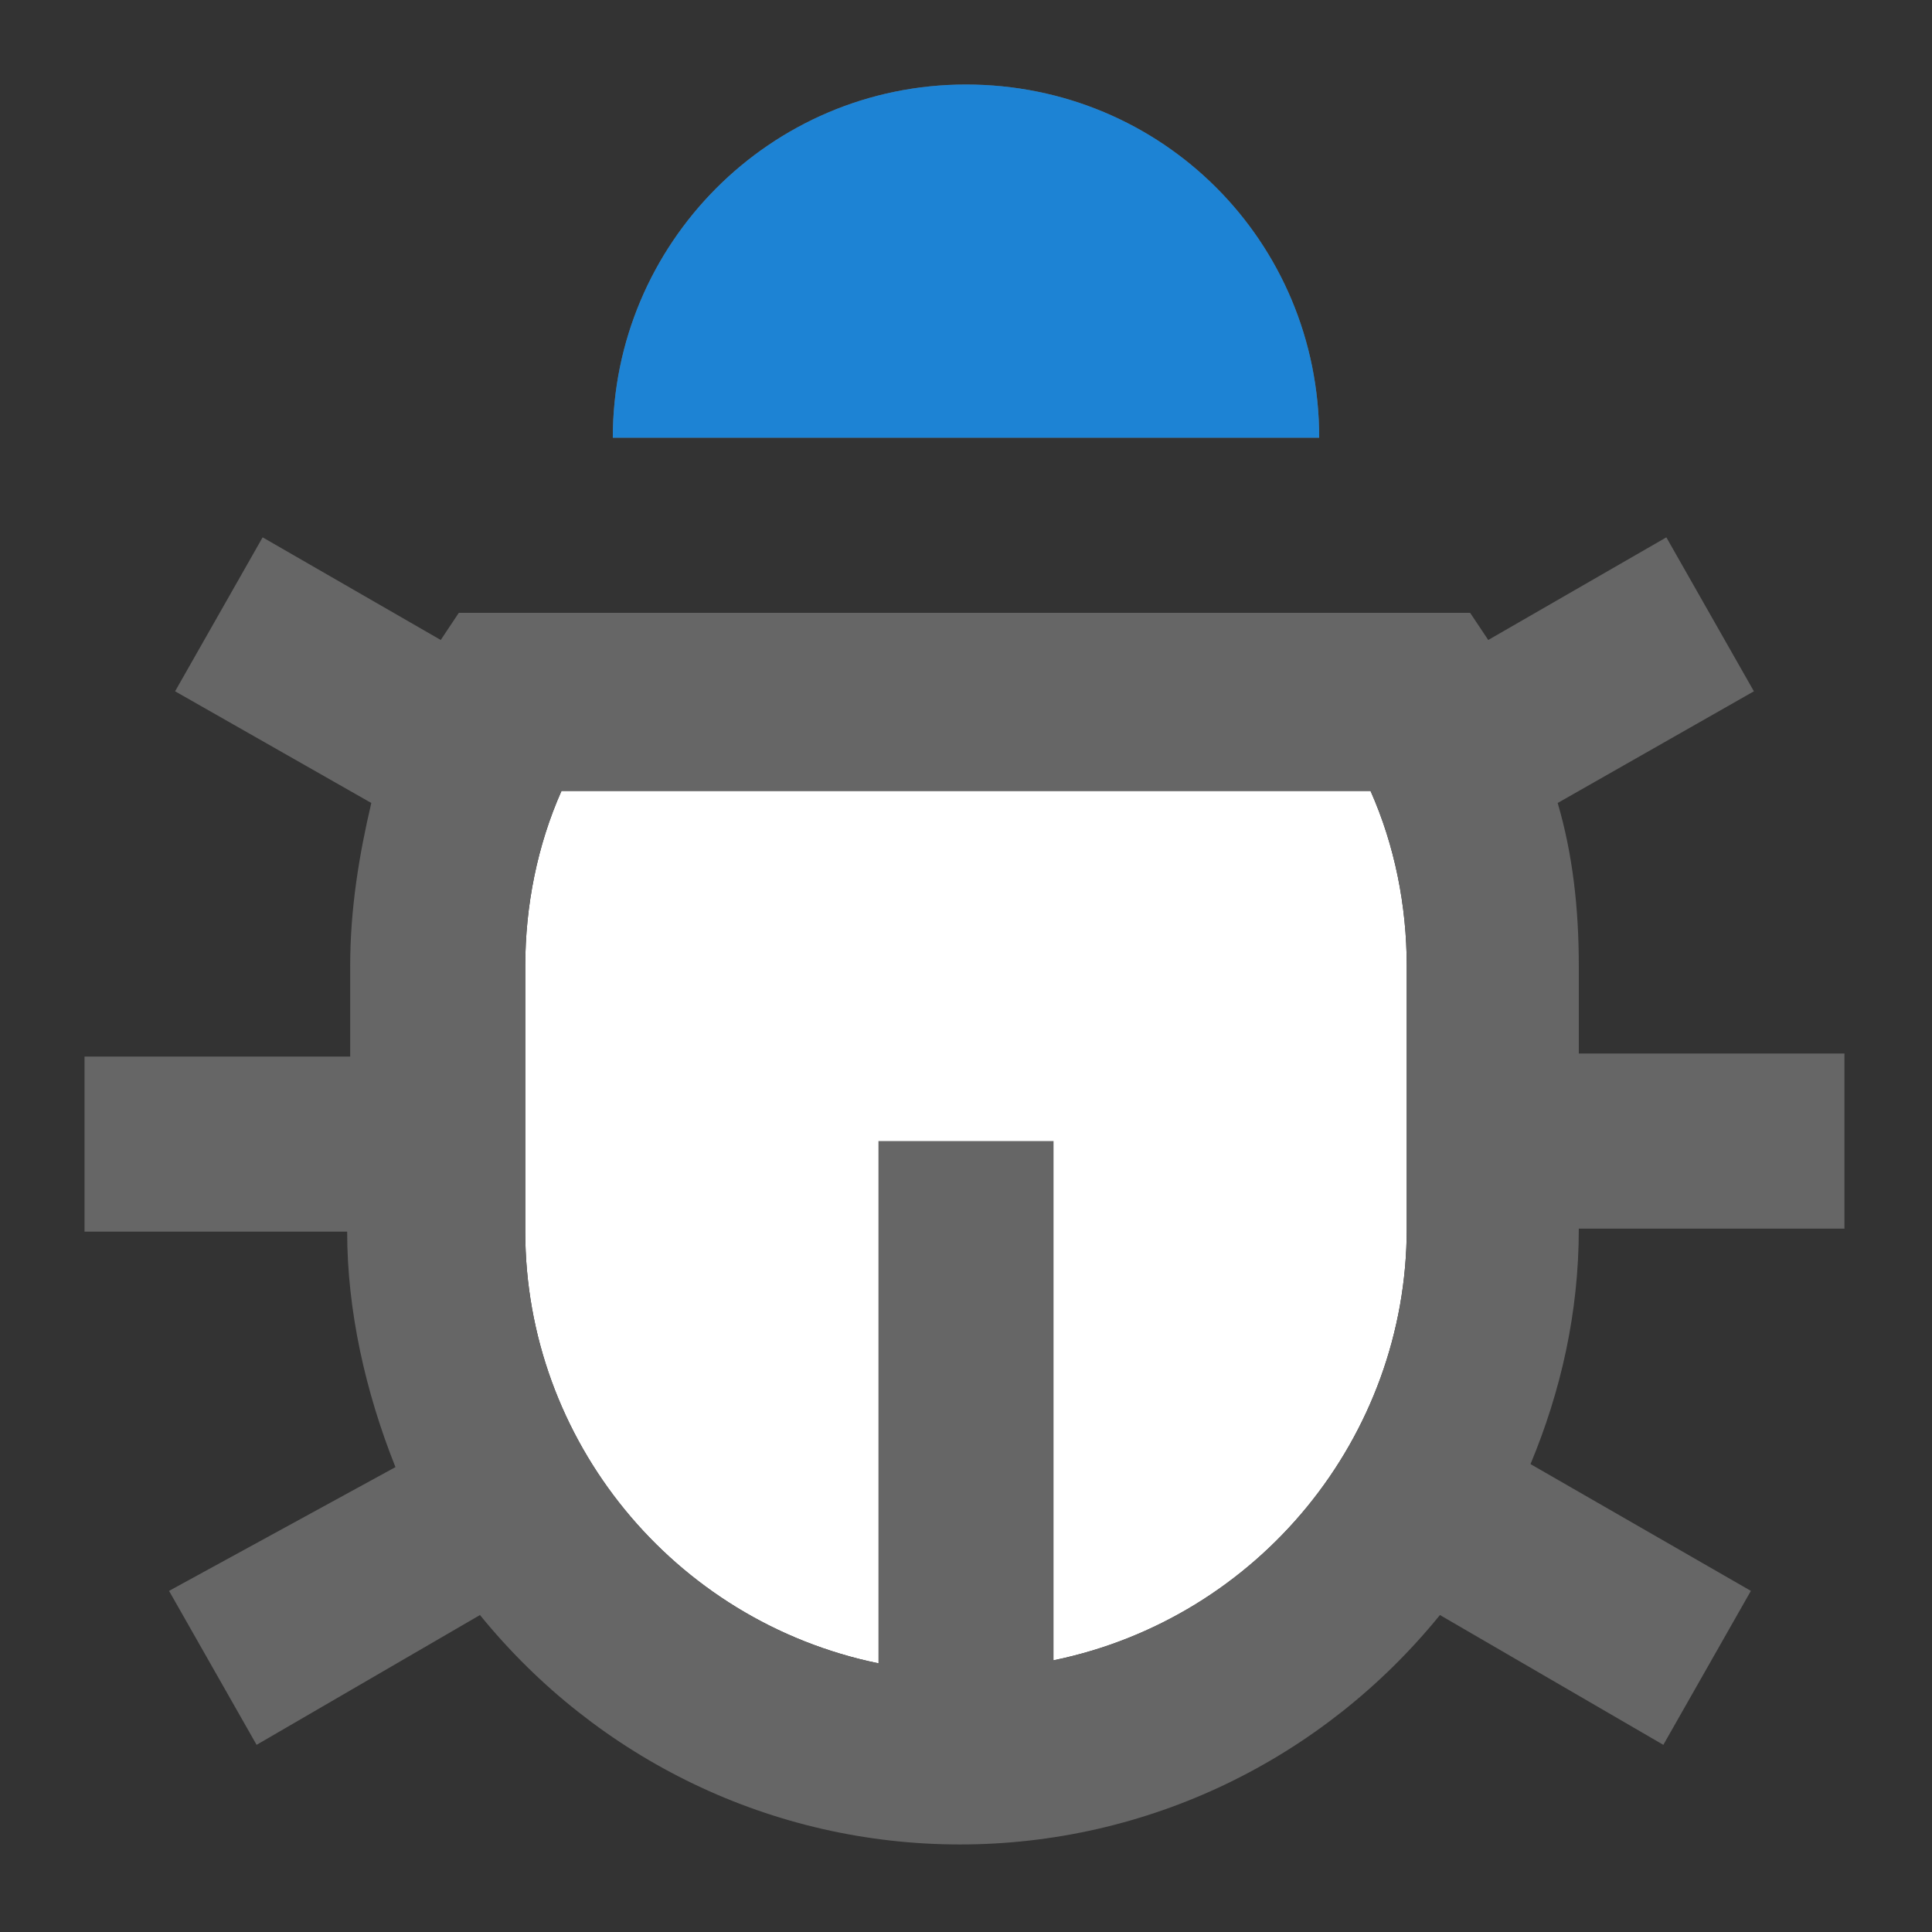 <svg xmlns="http://www.w3.org/2000/svg" viewBox="0 0 64 64" width="48" height="48">
  <rect x="0" y="0" width="64" height="64" fill="#333333" stroke="none"/>
  <path d="M34.9 55c6.8-1.4 11.7-7.4 11.7-14.3V32c0-2-.4-4-1.2-5.8H18.6c-.8 1.8-1.2 3.8-1.2 5.8v8.8c0 6.9 4.9 12.9 11.7 14.3" fill="#fff"/>
  <path d="M34.9 55c6.8-1.4 11.7-7.4 11.7-14.3V32c0-2-.4-4-1.2-5.8H18.6c-.8 1.8-1.2 3.8-1.2 5.8v8.8c0 6.9 4.9 12.9 11.7 14.3V37.8h5.8V55zm-21.8-6.4c-1-2.5-1.6-5.2-1.6-7.8H2.8V35h8.8v-3c0-1.9.3-3.7.7-5.4l-6.5-3.7 2.9-5.1 5.9 3.4.6-.9h33.5l.6.9 5.9-3.4 2.9 5.1-6.5 3.7c.5 1.7.7 3.5.7 5.4v2.9h8.8v5.8h-8.8c0 2.8-.6 5.4-1.6 7.8l7.3 4.2-2.9 5.1-7.4-4.3c-3.9 4.8-9.7 7.6-15.9 7.6-6.2 0-12-2.8-15.9-7.6l-7.4 4.3-2.9-5.1 7.5-4.1zm7.2-34.1c0-6.4 5.2-11.7 11.7-11.7S43.7 8 43.7 14.5H20.3z" fill="#666"/>
  <path d="M20.3 14.5c0-6.4 5.2-11.7 11.7-11.7S43.7 8 43.7 14.5H20.3z" fill="#1d83d4"/>
</svg>